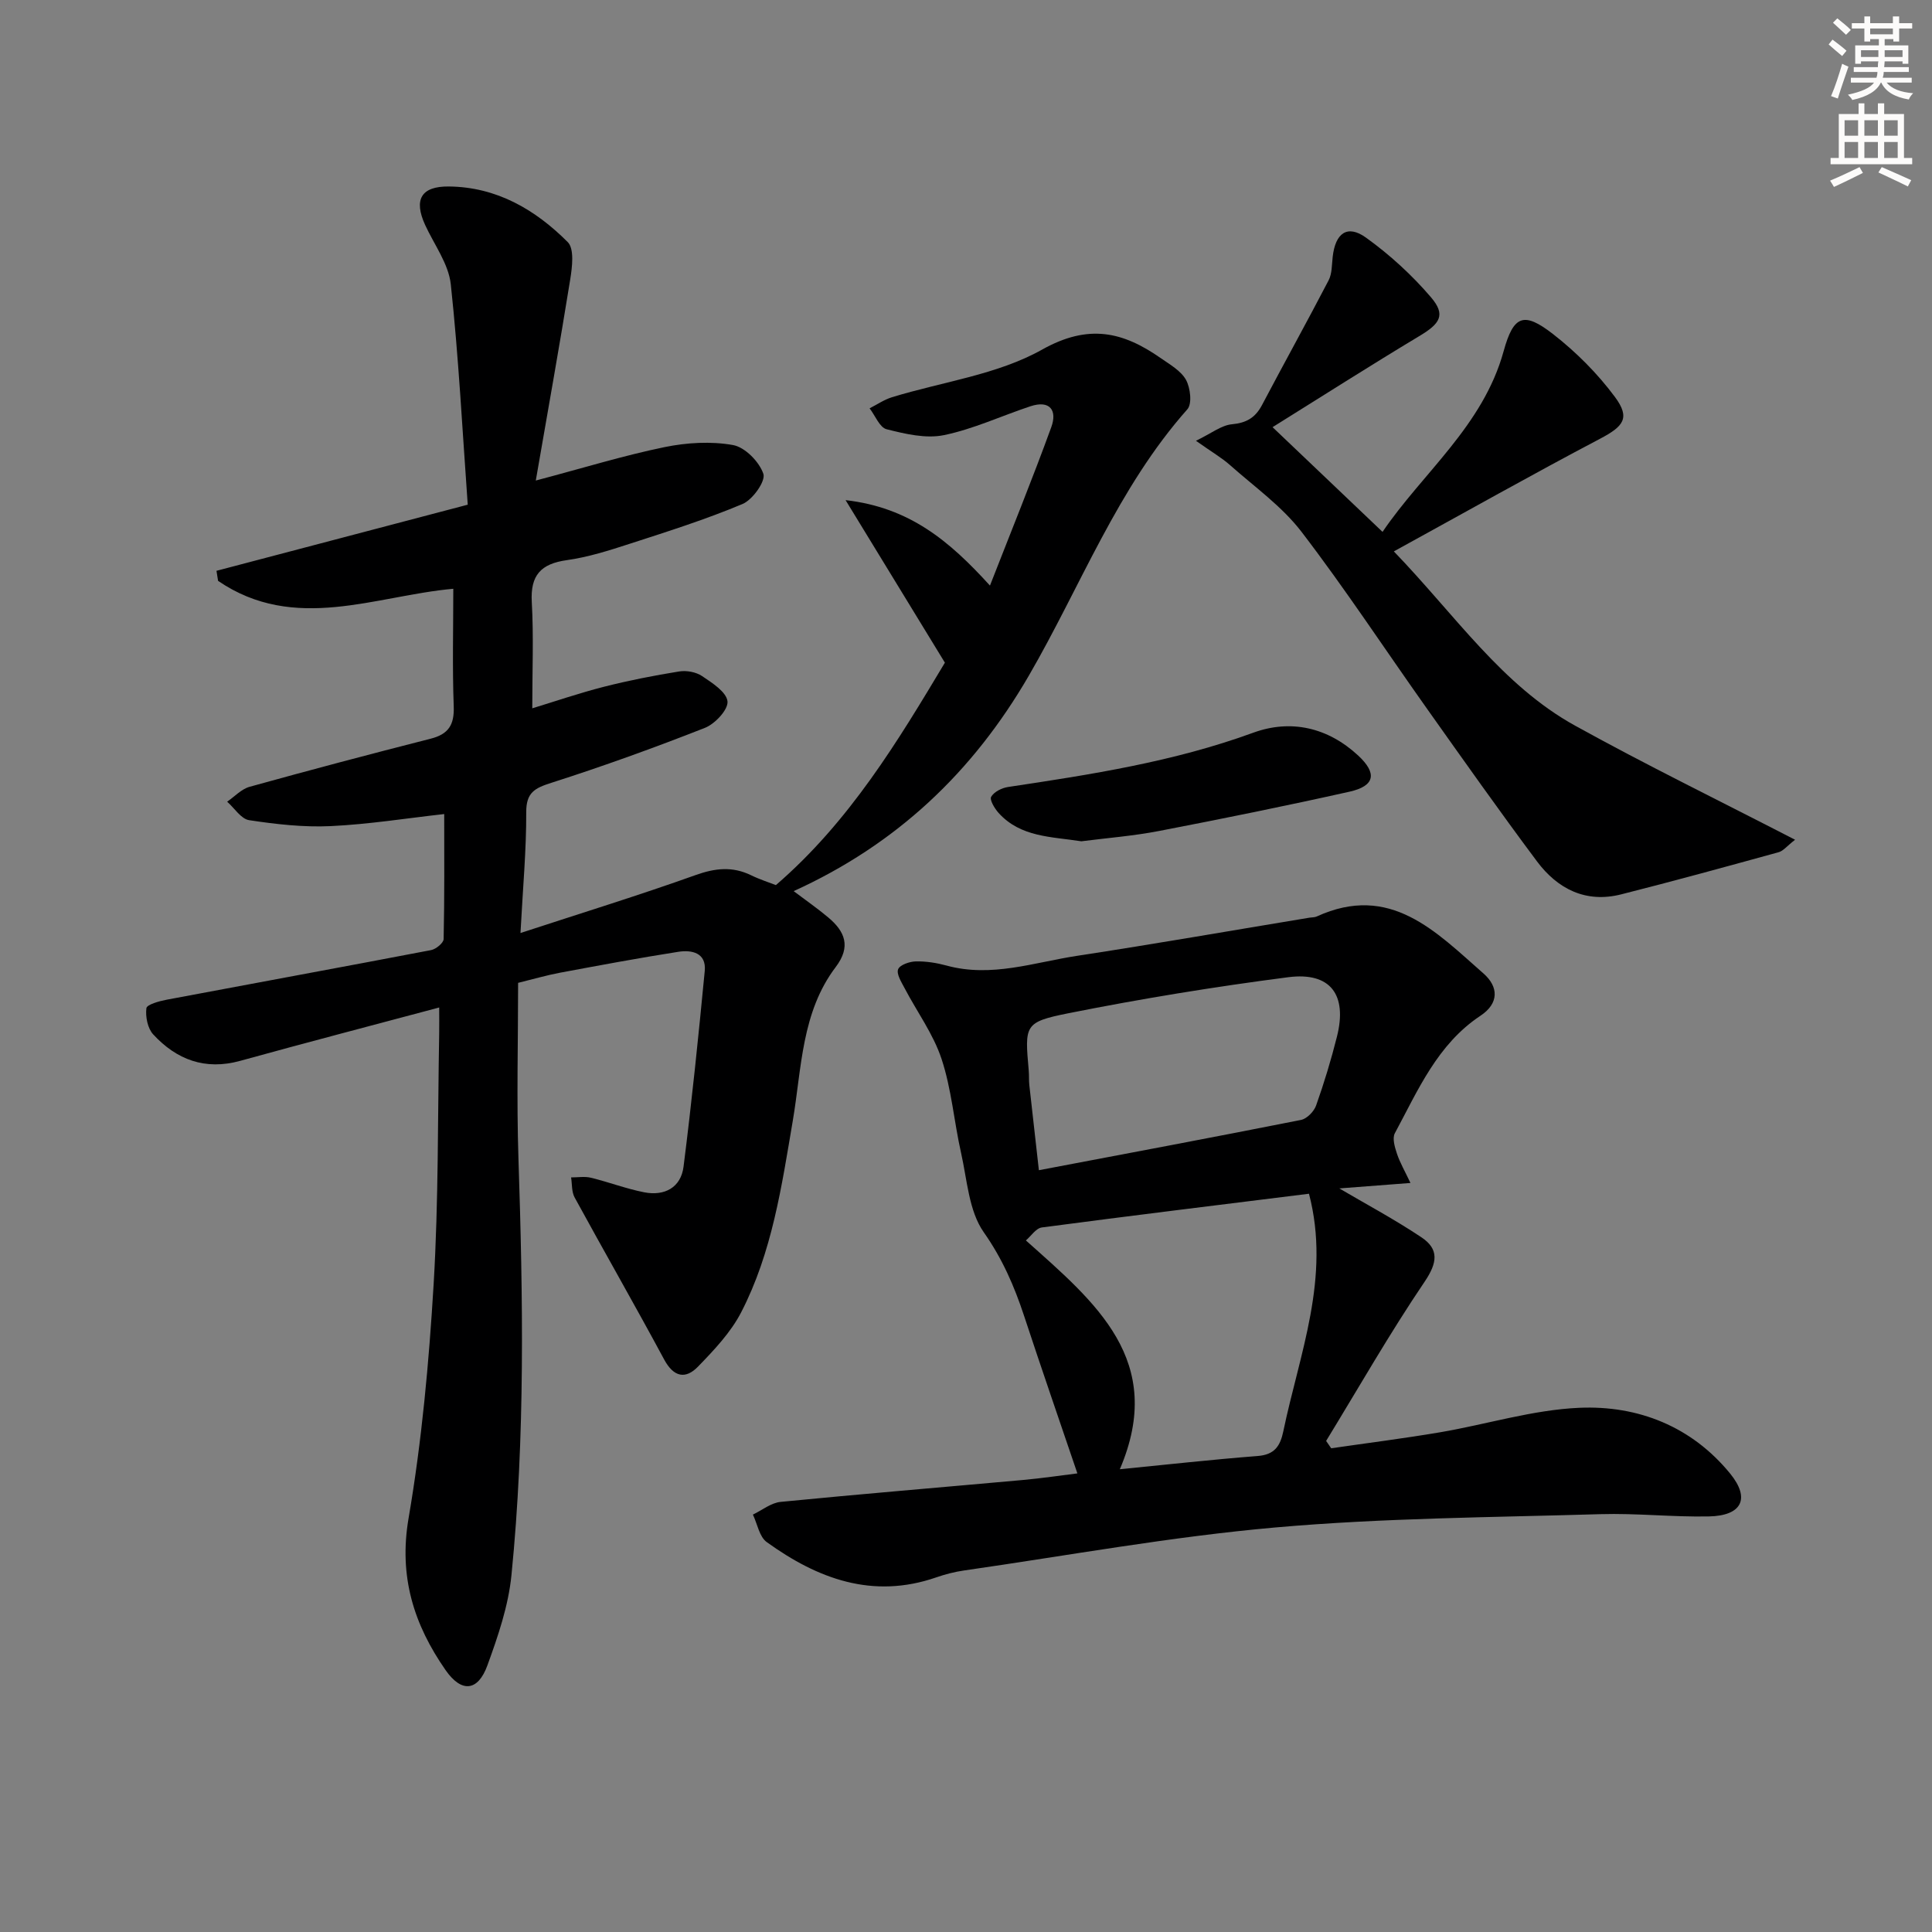 <svg enable-background="new 0 0 400 400" viewBox="0 0 400 400" xmlns="http://www.w3.org/2000/svg"><rect x="0" y="0" width="400" height="400" fill="#808080" stroke="none"/><g fill="#000001"><path d="m90.93 208.59c-14.05 3.75-27.65 7.3-41.21 11.05-7.26 2-13.17-.24-18.01-5.49-1.15-1.25-1.62-3.66-1.4-5.41.09-.76 2.66-1.47 4.19-1.76 18.24-3.44 36.5-6.78 54.74-10.27 1.02-.19 2.59-1.48 2.61-2.29.19-8.61.12-17.22.12-25.88-7.79.87-15.65 2.13-23.55 2.5-5.59.26-11.27-.39-16.83-1.23-1.68-.25-3.05-2.5-4.56-3.83 1.54-1.05 2.94-2.61 4.64-3.08 12.46-3.46 24.96-6.77 37.49-9.96 3.71-.94 4.92-2.88 4.78-6.69-.3-8.08-.09-16.18-.09-24.35-16.04 1.42-32.85 9.2-48.7-1.64-.11-.69-.22-1.38-.33-2.08 16.94-4.46 33.87-8.91 52.02-13.69-1.1-15.24-1.88-30.49-3.51-45.64-.46-4.22-3.43-8.19-5.3-12.25-2.43-5.29-.83-8.05 4.89-7.99 9.92.1 17.92 4.79 24.63 11.52 1.38 1.39.92 5.16.51 7.71-2.17 13.51-4.59 26.97-7.13 41.65 10.08-2.67 18.28-5.2 26.66-6.92 4.59-.94 9.59-1.24 14.16-.43 2.49.44 5.46 3.47 6.3 5.97.5 1.51-2.22 5.35-4.3 6.23-7.61 3.2-15.52 5.7-23.39 8.25-4.25 1.38-8.58 2.76-12.99 3.38-5.39.75-7.59 3.12-7.27 8.69.4 7.09.1 14.23.1 21.99 4.63-1.41 9.7-3.15 14.87-4.47 5.12-1.3 10.32-2.32 15.53-3.16 1.52-.25 3.5.11 4.75.95 2.1 1.41 5.06 3.3 5.27 5.24.18 1.7-2.58 4.66-4.66 5.48-10.47 4.12-21.08 7.95-31.8 11.38-3.46 1.1-5.23 2.01-5.21 6.11.03 7.78-.69 15.56-1.19 24.99 12.8-4.19 24.61-7.83 36.24-11.99 4.05-1.45 7.64-1.85 11.5.03 1.78.87 3.7 1.48 5.14 2.04 15.28-13.17 25.34-29.94 34.99-46.05-6.79-11.12-13.27-21.72-20.56-33.65 13.19 1.5 21.46 8.4 29.89 17.69 4.42-11.32 8.76-21.99 12.7-32.81 1.25-3.43-.24-5.67-4.34-4.31-5.97 1.98-11.78 4.71-17.89 5.97-3.74.77-8.02-.25-11.87-1.22-1.44-.36-2.36-2.83-3.52-4.33 1.54-.78 3.01-1.8 4.64-2.3 10.42-3.2 21.79-4.65 31.06-9.85 9.67-5.43 16.78-3.69 24.6 1.77 1.89 1.32 4.17 2.61 5.21 4.49.91 1.65 1.29 4.96.28 6.09-14.46 16.3-22.09 36.65-32.81 55.13-11.61 20.02-27.38 34.93-48.7 44.63 2.49 1.88 4.9 3.55 7.14 5.43 3.48 2.91 4.78 6.04 1.57 10.28-7.1 9.36-7.04 20.88-8.88 31.76-2.31 13.61-4.29 27.32-10.7 39.73-2.16 4.18-5.6 7.8-8.92 11.23-2.59 2.68-5.05 2.21-7.03-1.47-6.05-11.25-12.41-22.33-18.53-33.54-.64-1.17-.51-2.76-.73-4.15 1.37.01 2.81-.25 4.11.07 3.7.9 7.29 2.28 11.01 3.01 4.21.83 7.61-.97 8.16-5.3 1.71-13.48 3.09-27 4.39-40.52.36-3.78-2.68-4.4-5.47-3.97-8.19 1.28-16.35 2.81-24.5 4.33-2.76.52-5.47 1.31-8.67 2.1 0 12.13-.33 24.26.07 36.37.94 28.79 1.42 57.57-1.45 86.27-.63 6.34-2.78 12.63-4.98 18.67-1.96 5.39-5.36 5.73-8.67.96-6.55-9.41-9.72-19.36-7.65-31.42 2.74-15.99 4.22-32.26 5.19-48.47 1.03-17.27.83-34.61 1.15-51.92.03-1.76 0-3.54 0-5.36z"/><path d="m275.61 299.85c7.51-1.09 15.05-2.04 22.54-3.31 9.63-1.64 19.17-4.65 28.83-5.07 12.16-.53 23.26 3.86 31.23 13.62 4.24 5.2 2.39 8.74-4.42 8.87-7.47.15-14.96-.69-22.43-.47-22.43.67-44.93.78-67.26 2.75-21.59 1.9-43.01 5.82-64.5 8.91-1.96.28-3.92.79-5.79 1.44-13.15 4.54-24.53.28-35.07-7.32-1.53-1.1-1.93-3.75-2.86-5.69 1.91-.91 3.76-2.44 5.74-2.63 16.69-1.64 33.41-3.02 50.12-4.53 4.06-.37 8.09-.97 11.32-1.37-3.77-11.1-7.49-21.85-11.05-32.66-2.03-6.14-4.49-11.8-8.33-17.26-3.1-4.41-3.44-10.83-4.7-16.43-1.46-6.47-1.97-13.21-4.04-19.45-1.71-5.19-5.12-9.81-7.69-14.73-.65-1.23-1.69-2.89-1.3-3.85.36-.91 2.36-1.59 3.65-1.62 2.12-.05 4.32.3 6.38.86 9.27 2.54 18.11-.66 27.04-2.02 16.07-2.45 32.08-5.25 48.12-7.9.49-.08 1.04-.04 1.47-.24 15.22-6.97 24.69 3.17 34.52 11.79 3.15 2.76 3.26 6.19-.62 8.76-8.92 5.92-12.93 15.42-17.72 24.32-.57 1.05-.01 2.91.44 4.26.62 1.86 1.64 3.59 2.79 6.04-6.06.46-10.99.84-14.73 1.13 5.21 3.07 11.29 6.31 17 10.12 3.67 2.45 3.34 5.24.66 9.2-7.24 10.69-13.65 21.94-20.39 32.96.36.5.7 1.01 1.05 1.52zm-4.6-52.7c-18.22 2.27-36.77 4.53-55.3 6.98-1.23.16-2.26 1.8-3.31 2.69 14.4 12.85 29.08 24.85 19.45 47.37 9.77-.96 19.14-2.01 28.54-2.74 3.49-.27 4.67-2.05 5.31-5.13 3.35-16.1 9.85-31.81 5.31-49.17zm-55.92-4.87c18.56-3.52 36.43-6.87 54.26-10.41 1.23-.24 2.7-1.75 3.14-3 1.66-4.68 3.11-9.46 4.32-14.28 2.16-8.64-1.34-13.39-10.08-12.27-15.26 1.97-30.48 4.46-45.57 7.47-9.13 1.83-9 2.46-8.17 11.87.09.99.01 2 .12 2.99.61 5.57 1.25 11.12 1.98 17.63z"/><path d="m263.47 88.44c8.09 7.7 15.17 14.44 22.77 21.68 8.34-12.28 20.81-21.94 25.07-37.41 2.05-7.42 4.15-8.28 10.27-3.51 4.76 3.71 9.18 8.14 12.77 12.98 3.26 4.39 1.76 6.11-3.1 8.67-14.04 7.39-27.87 15.19-42.67 23.31 12.83 13.32 22.39 27.72 37.56 36.1 14.72 8.14 29.85 15.52 45.51 23.6-1.69 1.31-2.44 2.32-3.4 2.58-10.85 2.99-21.7 5.97-32.61 8.73-7.32 1.85-13.16-1.12-17.43-6.84-7.76-10.39-15.25-21-22.76-31.59-8.67-12.22-16.89-24.76-25.99-36.64-4.05-5.28-9.74-9.31-14.79-13.8-1.71-1.52-3.73-2.68-7.06-5.04 3.2-1.54 5.26-3.22 7.45-3.42 3.03-.28 4.85-1.38 6.23-3.99 4.55-8.63 9.28-17.15 13.78-25.8.73-1.4.66-3.23.85-4.88.55-4.92 3.04-6.74 6.88-3.98 4.93 3.54 9.53 7.75 13.47 12.36 3.13 3.67 1.89 5.47-2.48 8.07-10.09 6.06-20 12.39-30.32 18.82z"/><path d="m223.88 174.18c-6.21-.97-12.58-.82-17.14-5.88-.82-.91-1.89-2.71-1.53-3.33.59-1.03 2.2-1.84 3.49-2.03 17.18-2.58 34.29-5.22 50.77-11.24 7.75-2.83 15.42-1.12 21.72 4.72 3.97 3.68 3.49 6.31-1.79 7.49-13.09 2.93-26.23 5.59-39.4 8.13-5.37 1.04-10.84 1.46-16.12 2.14z"/></g><path d="m378.6 9.2.8-1c.9.7 1.9 1.4 2.9 2.3l-.9 1.1c-1.1-.9-2-1.7-2.8-2.4zm.5 10.7c.9-2.1 1.6-4.3 2.3-6.7.4.2.8.4 1.3.6-.7 2.1-1.5 4.3-2.2 6.6zm.4-15.2.9-.9c1 .8 2 1.6 2.8 2.4l-1 1c-1-.9-1.9-1.8-2.7-2.5zm12.5-1.3h1.2v1.4h2.7v1.1h-2.7v2.7h-1.2v-.5h-1.8v1.3h4.9v3.8h-1.2v-.5h-3.7c0 .4-.1.9-.1 1.2h5.1v1h-5.2c0 .5-.1.9-.2 1.2h6v1h-5.2c1.1 1.3 2.9 2 5.5 2.2-.4.4-.7.8-.9 1.3-2.9-.5-4.8-1.6-5.7-3.5h-.1c-.8 1.7-2.7 2.9-5.9 3.6-.2-.4-.6-.8-.9-1.1 2.8-.6 4.6-1.4 5.4-2.5h-4.8v-1h5.3c.1-.3.2-.7.2-1.2h-4.9v-1h5c0-.4 0-.8.1-1.2h-3.6v.5h-1.2v-3.8h4.9v-1.3h-1.8v.5h-1.2v-2.7h-2.6v-1.1h2.6v-1.4h1.2v1.4h4.7v-1.4zm-6.7 8.4h3.6c0-.4 0-.9 0-1.4h-3.6zm1.9-4.7h4.7v-1.2h-4.7zm6.7 3.3h-3.7v1.4h3.7z" fill="#fcfbfa"/><path d="m384.7 21.4h1.3v2.2h2.8v-2.2h1.3v2.2h4.1v9.1h1.7v1.3h-16.9v-1.3h1.7v-9.1h4.1v-2.2zm.3 13.2.7 1.2c-1.8.9-3.8 1.9-6 2.9-.2-.4-.5-.8-.8-1.3 2.4-1 4.4-2 6.1-2.8zm-3.1-6.5h2.8v-3.2h-2.8zm0 4.6h2.8v-3.3h-2.8zm4.1-4.6h2.8v-3.2h-2.8zm0 4.6h2.8v-3.3h-2.8zm3.6 1.9c2.1.9 4.1 1.8 6.1 2.7l-.7 1.3c-2.2-1.1-4.2-2-6.1-2.9zm3.3-9.7h-2.8v3.2h2.8zm-2.8 7.8h2.8v-3.3h-2.8z" fill="#fcfbfa"/></svg>

